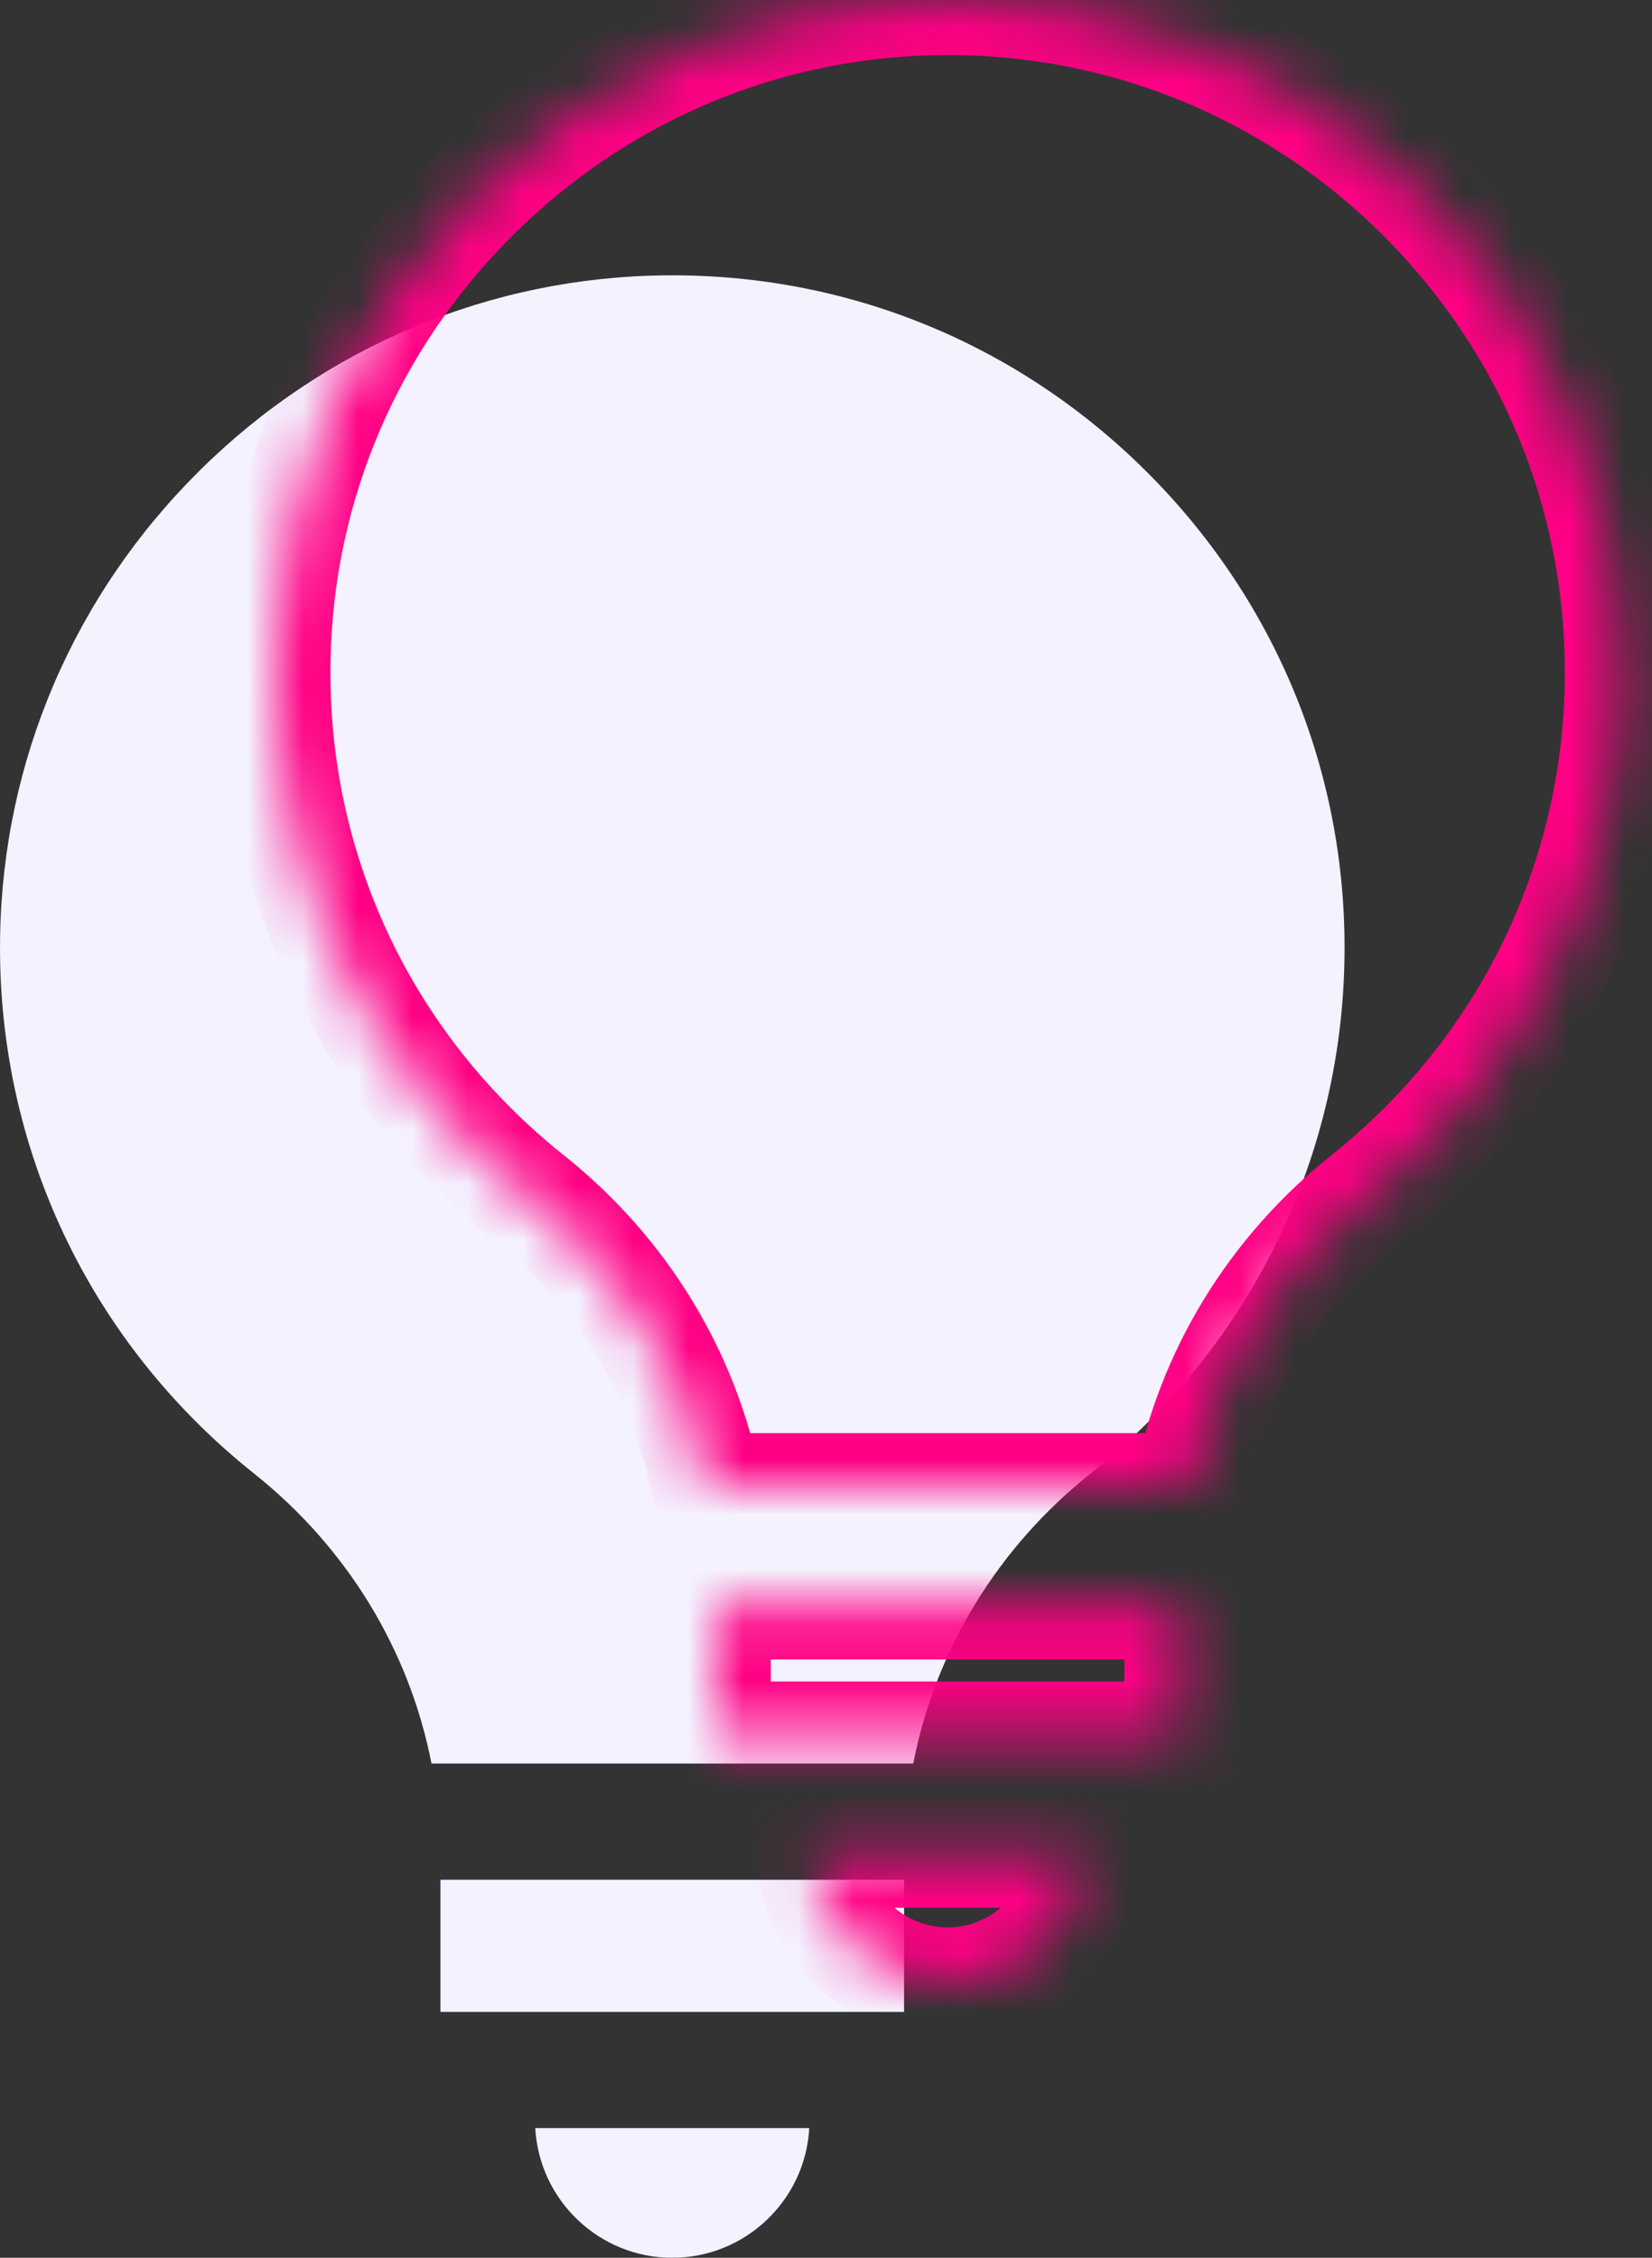 <?xml version="1.0" encoding="UTF-8"?> <svg xmlns="http://www.w3.org/2000/svg" width="30" height="41" viewBox="0 0 30 41" fill="none"><rect x="0" y="0" width="30" height="41" fill="#333333" stroke="none"/><path fill-rule="evenodd" clip-rule="evenodd" d="M24.417 17.208C24.417 13.934 23.132 10.857 20.8 8.544C18.468 6.231 15.38 4.972 12.105 5C8.916 5.027 5.904 6.287 3.623 8.548C1.342 10.809 0.056 13.809 0.002 16.997C-0.063 20.814 1.618 24.372 4.615 26.76C6.311 28.111 7.436 29.973 7.836 32.025H16.584C16.986 29.969 18.111 28.108 19.804 26.758C22.735 24.422 24.417 20.941 24.417 17.208ZM7.998 34.135H16.418V36.535H7.998V34.135ZM12.208 41C10.88 41 9.792 39.955 9.72 38.645H14.696C14.625 39.955 13.536 41 12.208 41Z" fill="#F4F2FF"></path><mask id="path-2-inside-1_3830_37688" fill="white"><path fill-rule="evenodd" clip-rule="evenodd" d="M29.417 12.208C29.417 8.934 28.132 5.857 25.8 3.544C23.468 1.232 20.38 -0.028 17.105 0C13.916 0.027 10.904 1.287 8.623 3.548C6.342 5.809 5.056 8.809 5.002 11.997C4.937 15.814 6.618 19.372 9.615 21.76C11.311 23.111 12.436 24.973 12.836 27.025H21.584C21.986 24.969 23.111 23.108 24.804 21.758C27.735 19.422 29.417 15.941 29.417 12.208ZM12.998 29.135H21.418V31.535H12.998V29.135ZM17.208 36C15.88 36 14.792 34.955 14.72 33.645H19.696C19.625 34.955 18.536 36 17.208 36Z"></path></mask><path d="M25.8 3.544L26.504 2.834L26.504 2.834L25.8 3.544ZM17.105 0L17.113 1L17.113 1L17.105 0ZM8.623 3.548L7.919 2.837H7.919L8.623 3.548ZM5.002 11.997L6.002 12.014V12.014L5.002 11.997ZM9.615 21.76L8.992 22.542L8.992 22.542L9.615 21.76ZM12.836 27.025L11.854 27.216L12.011 28.025H12.836V27.025ZM21.584 27.025V28.025H22.407L22.565 27.218L21.584 27.025ZM24.804 21.758L24.181 20.976L24.181 20.976L24.804 21.758ZM21.418 29.135H22.418V28.135H21.418V29.135ZM12.998 29.135V28.135H11.998V29.135H12.998ZM21.418 31.535V32.535H22.418V31.535H21.418ZM12.998 31.535H11.998V32.535H12.998V31.535ZM14.72 33.645V32.645H13.665L13.722 33.699L14.72 33.645ZM19.696 33.645L20.695 33.699L20.752 32.645H19.696V33.645ZM25.096 4.254C27.239 6.38 28.417 9.201 28.417 12.208H30.417C30.417 8.666 29.025 5.334 26.504 2.834L25.096 4.254ZM17.113 1C20.121 0.974 22.953 2.129 25.096 4.254L26.504 2.834C23.984 0.334 20.639 -1.03 17.096 -0.999L17.113 1ZM9.327 4.258C11.425 2.179 14.188 1.025 17.113 1L17.096 -0.999C13.645 -0.971 10.384 0.394 7.919 2.837L9.327 4.258ZM6.002 12.014C6.051 9.089 7.23 6.337 9.327 4.258L7.919 2.837C5.454 5.281 4.06 8.529 4.002 11.98L6.002 12.014ZM10.238 20.978C7.483 18.783 5.942 15.519 6.002 12.014L4.002 11.98C3.932 16.109 5.753 19.962 8.992 22.542L10.238 20.978ZM13.817 26.834C13.371 24.545 12.117 22.475 10.238 20.978L8.992 22.542C10.505 23.747 11.5 25.4 11.854 27.216L13.817 26.834ZM21.584 26.025H12.836V28.025H21.584V26.025ZM24.181 20.976C22.304 22.472 21.051 24.542 20.603 26.833L22.565 27.218C22.922 25.397 23.918 23.743 25.427 22.54L24.181 20.976ZM28.417 12.208C28.417 15.635 26.875 18.828 24.181 20.976L25.427 22.54C28.595 20.015 30.417 16.247 30.417 12.208H28.417ZM21.418 28.135H12.998V30.135H21.418V28.135ZM22.418 31.535V29.135H20.418V31.535H22.418ZM12.998 32.535H21.418V30.535H12.998V32.535ZM11.998 29.135V31.535H13.998V29.135H11.998ZM13.722 33.699C13.822 35.537 15.346 37 17.208 37V35C16.415 35 15.761 34.374 15.719 33.59L13.722 33.699ZM19.696 32.645H14.72V34.645H19.696V32.645ZM17.208 37C19.071 37 20.595 35.537 20.695 33.699L18.697 33.59C18.655 34.374 18.002 35 17.208 35V37Z" fill="#FF0084" mask="url(#path-2-inside-1_3830_37688)"></path></svg> 